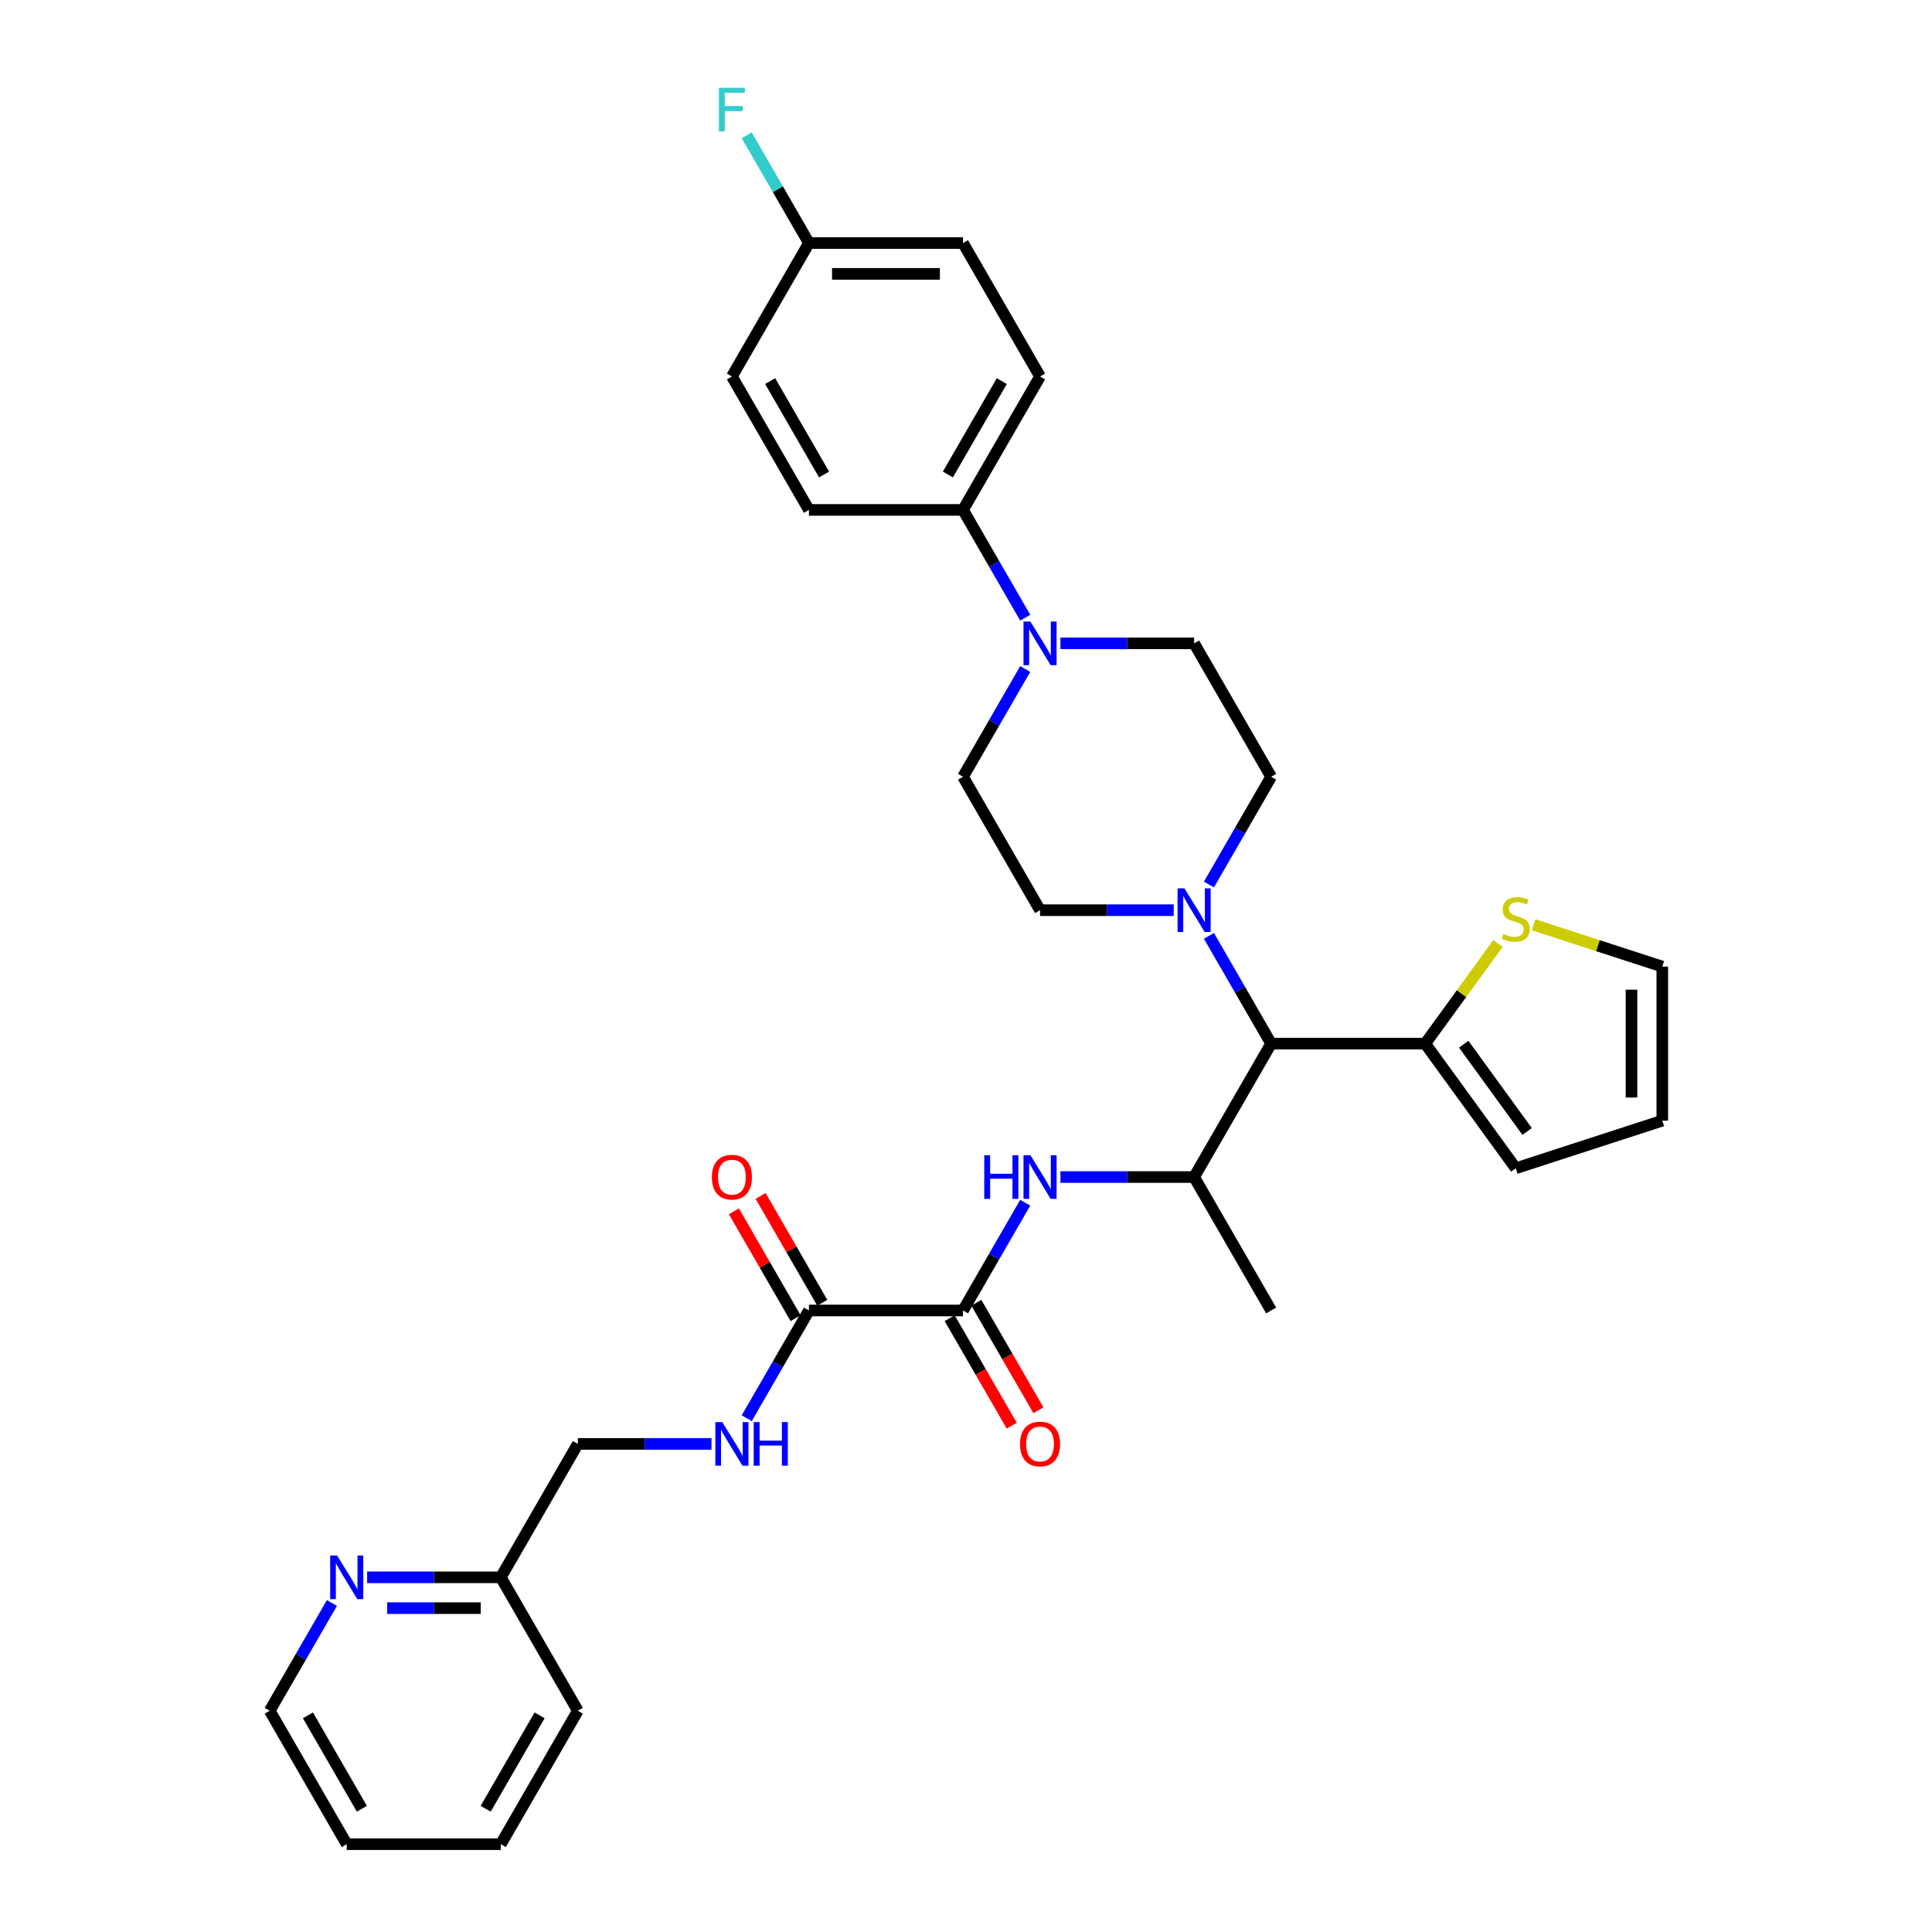 <?xml version='1.0' encoding='iso-8859-1'?>
<svg version='1.1' baseProfile='full'
              xmlns='http://www.w3.org/2000/svg'
                      xmlns:rdkit='http://www.rdkit.org/xml'
                      xmlns:xlink='http://www.w3.org/1999/xlink'
                  xml:space='preserve'
width='1000px' height='1000px' viewBox='0 0 1000 1000'>
<!-- END OF HEADER -->
<rect style='opacity:1.0;fill:#FFFFFF;stroke:none' width='1000' height='1000' x='0' y='0'> </rect>
<path class='bond-2' d='M 498.451,678.3 L 514.552,650.412' style='fill:none;fill-rule:evenodd;stroke:#000000;stroke-width:6px;stroke-linecap:butt;stroke-linejoin:miter;stroke-opacity:1' />
<path class='bond-2' d='M 514.552,650.412 L 530.654,622.524' style='fill:none;fill-rule:evenodd;stroke:#0000FF;stroke-width:6px;stroke-linecap:butt;stroke-linejoin:miter;stroke-opacity:1' />
<path class='bond-4' d='M 498.451,678.3 L 418.706,678.3' style='fill:none;fill-rule:evenodd;stroke:#000000;stroke-width:6px;stroke-linecap:butt;stroke-linejoin:miter;stroke-opacity:1' />
<path class='bond-14' d='M 491.545,682.287 L 507.609,710.111' style='fill:none;fill-rule:evenodd;stroke:#000000;stroke-width:6px;stroke-linecap:butt;stroke-linejoin:miter;stroke-opacity:1' />
<path class='bond-14' d='M 507.609,710.111 L 523.674,737.935' style='fill:none;fill-rule:evenodd;stroke:#FF0000;stroke-width:6px;stroke-linecap:butt;stroke-linejoin:miter;stroke-opacity:1' />
<path class='bond-14' d='M 505.357,674.312 L 521.422,702.137' style='fill:none;fill-rule:evenodd;stroke:#000000;stroke-width:6px;stroke-linecap:butt;stroke-linejoin:miter;stroke-opacity:1' />
<path class='bond-14' d='M 521.422,702.137 L 537.486,729.961' style='fill:none;fill-rule:evenodd;stroke:#FF0000;stroke-width:6px;stroke-linecap:butt;stroke-linejoin:miter;stroke-opacity:1' />
<path class='bond-0' d='M 625.74,484.401 L 641.841,512.289' style='fill:none;fill-rule:evenodd;stroke:#0000FF;stroke-width:6px;stroke-linecap:butt;stroke-linejoin:miter;stroke-opacity:1' />
<path class='bond-0' d='M 641.841,512.289 L 657.942,540.177' style='fill:none;fill-rule:evenodd;stroke:#000000;stroke-width:6px;stroke-linecap:butt;stroke-linejoin:miter;stroke-opacity:1' />
<path class='bond-10' d='M 625.74,457.83 L 641.841,429.942' style='fill:none;fill-rule:evenodd;stroke:#0000FF;stroke-width:6px;stroke-linecap:butt;stroke-linejoin:miter;stroke-opacity:1' />
<path class='bond-10' d='M 641.841,429.942 L 657.942,402.054' style='fill:none;fill-rule:evenodd;stroke:#000000;stroke-width:6px;stroke-linecap:butt;stroke-linejoin:miter;stroke-opacity:1' />
<path class='bond-11' d='M 607.511,471.115 L 572.917,471.115' style='fill:none;fill-rule:evenodd;stroke:#0000FF;stroke-width:6px;stroke-linecap:butt;stroke-linejoin:miter;stroke-opacity:1' />
<path class='bond-11' d='M 572.917,471.115 L 538.324,471.115' style='fill:none;fill-rule:evenodd;stroke:#000000;stroke-width:6px;stroke-linecap:butt;stroke-linejoin:miter;stroke-opacity:1' />
<path class='bond-1' d='M 657.942,540.177 L 618.069,609.238' style='fill:none;fill-rule:evenodd;stroke:#000000;stroke-width:6px;stroke-linecap:butt;stroke-linejoin:miter;stroke-opacity:1' />
<path class='bond-6' d='M 657.942,540.177 L 737.687,540.177' style='fill:none;fill-rule:evenodd;stroke:#000000;stroke-width:6px;stroke-linecap:butt;stroke-linejoin:miter;stroke-opacity:1' />
<path class='bond-5' d='M 548.882,609.238 L 583.476,609.238' style='fill:none;fill-rule:evenodd;stroke:#0000FF;stroke-width:6px;stroke-linecap:butt;stroke-linejoin:miter;stroke-opacity:1' />
<path class='bond-5' d='M 583.476,609.238 L 618.069,609.238' style='fill:none;fill-rule:evenodd;stroke:#000000;stroke-width:6px;stroke-linecap:butt;stroke-linejoin:miter;stroke-opacity:1' />
<path class='bond-3' d='M 530.654,346.278 L 514.552,374.166' style='fill:none;fill-rule:evenodd;stroke:#0000FF;stroke-width:6px;stroke-linecap:butt;stroke-linejoin:miter;stroke-opacity:1' />
<path class='bond-3' d='M 514.552,374.166 L 498.451,402.054' style='fill:none;fill-rule:evenodd;stroke:#000000;stroke-width:6px;stroke-linecap:butt;stroke-linejoin:miter;stroke-opacity:1' />
<path class='bond-9' d='M 530.654,319.707 L 514.552,291.819' style='fill:none;fill-rule:evenodd;stroke:#0000FF;stroke-width:6px;stroke-linecap:butt;stroke-linejoin:miter;stroke-opacity:1' />
<path class='bond-9' d='M 514.552,291.819 L 498.451,263.931' style='fill:none;fill-rule:evenodd;stroke:#000000;stroke-width:6px;stroke-linecap:butt;stroke-linejoin:miter;stroke-opacity:1' />
<path class='bond-34' d='M 548.882,332.992 L 583.476,332.992' style='fill:none;fill-rule:evenodd;stroke:#0000FF;stroke-width:6px;stroke-linecap:butt;stroke-linejoin:miter;stroke-opacity:1' />
<path class='bond-34' d='M 583.476,332.992 L 618.069,332.992' style='fill:none;fill-rule:evenodd;stroke:#000000;stroke-width:6px;stroke-linecap:butt;stroke-linejoin:miter;stroke-opacity:1' />
<path class='bond-8' d='M 418.706,678.3 L 402.605,706.188' style='fill:none;fill-rule:evenodd;stroke:#000000;stroke-width:6px;stroke-linecap:butt;stroke-linejoin:miter;stroke-opacity:1' />
<path class='bond-8' d='M 402.605,706.188 L 386.504,734.076' style='fill:none;fill-rule:evenodd;stroke:#0000FF;stroke-width:6px;stroke-linecap:butt;stroke-linejoin:miter;stroke-opacity:1' />
<path class='bond-18' d='M 425.612,674.312 L 409.649,646.664' style='fill:none;fill-rule:evenodd;stroke:#000000;stroke-width:6px;stroke-linecap:butt;stroke-linejoin:miter;stroke-opacity:1' />
<path class='bond-18' d='M 409.649,646.664 L 393.686,619.015' style='fill:none;fill-rule:evenodd;stroke:#FF0000;stroke-width:6px;stroke-linecap:butt;stroke-linejoin:miter;stroke-opacity:1' />
<path class='bond-18' d='M 411.8,682.287 L 395.837,654.638' style='fill:none;fill-rule:evenodd;stroke:#000000;stroke-width:6px;stroke-linecap:butt;stroke-linejoin:miter;stroke-opacity:1' />
<path class='bond-18' d='M 395.837,654.638 L 379.874,626.989' style='fill:none;fill-rule:evenodd;stroke:#FF0000;stroke-width:6px;stroke-linecap:butt;stroke-linejoin:miter;stroke-opacity:1' />
<path class='bond-28' d='M 618.069,609.238 L 657.942,678.3' style='fill:none;fill-rule:evenodd;stroke:#000000;stroke-width:6px;stroke-linecap:butt;stroke-linejoin:miter;stroke-opacity:1' />
<path class='bond-7' d='M 737.687,540.177 L 756.506,514.274' style='fill:none;fill-rule:evenodd;stroke:#000000;stroke-width:6px;stroke-linecap:butt;stroke-linejoin:miter;stroke-opacity:1' />
<path class='bond-7' d='M 756.506,514.274 L 775.326,488.372' style='fill:none;fill-rule:evenodd;stroke:#CCCC00;stroke-width:6px;stroke-linecap:butt;stroke-linejoin:miter;stroke-opacity:1' />
<path class='bond-15' d='M 737.687,540.177 L 784.56,604.692' style='fill:none;fill-rule:evenodd;stroke:#000000;stroke-width:6px;stroke-linecap:butt;stroke-linejoin:miter;stroke-opacity:1' />
<path class='bond-15' d='M 757.621,540.479 L 790.432,585.64' style='fill:none;fill-rule:evenodd;stroke:#000000;stroke-width:6px;stroke-linecap:butt;stroke-linejoin:miter;stroke-opacity:1' />
<path class='bond-17' d='M 793.795,478.662 L 827.099,489.483' style='fill:none;fill-rule:evenodd;stroke:#CCCC00;stroke-width:6px;stroke-linecap:butt;stroke-linejoin:miter;stroke-opacity:1' />
<path class='bond-17' d='M 827.099,489.483 L 860.403,500.304' style='fill:none;fill-rule:evenodd;stroke:#000000;stroke-width:6px;stroke-linecap:butt;stroke-linejoin:miter;stroke-opacity:1' />
<path class='bond-22' d='M 368.275,747.361 L 333.682,747.361' style='fill:none;fill-rule:evenodd;stroke:#0000FF;stroke-width:6px;stroke-linecap:butt;stroke-linejoin:miter;stroke-opacity:1' />
<path class='bond-22' d='M 333.682,747.361 L 299.088,747.361' style='fill:none;fill-rule:evenodd;stroke:#000000;stroke-width:6px;stroke-linecap:butt;stroke-linejoin:miter;stroke-opacity:1' />
<path class='bond-20' d='M 498.451,263.931 L 538.324,194.869' style='fill:none;fill-rule:evenodd;stroke:#000000;stroke-width:6px;stroke-linecap:butt;stroke-linejoin:miter;stroke-opacity:1' />
<path class='bond-20' d='M 490.62,245.597 L 518.531,197.254' style='fill:none;fill-rule:evenodd;stroke:#000000;stroke-width:6px;stroke-linecap:butt;stroke-linejoin:miter;stroke-opacity:1' />
<path class='bond-21' d='M 498.451,263.931 L 418.706,263.931' style='fill:none;fill-rule:evenodd;stroke:#000000;stroke-width:6px;stroke-linecap:butt;stroke-linejoin:miter;stroke-opacity:1' />
<path class='bond-13' d='M 657.942,402.054 L 618.069,332.992' style='fill:none;fill-rule:evenodd;stroke:#000000;stroke-width:6px;stroke-linecap:butt;stroke-linejoin:miter;stroke-opacity:1' />
<path class='bond-12' d='M 538.324,471.115 L 498.451,402.054' style='fill:none;fill-rule:evenodd;stroke:#000000;stroke-width:6px;stroke-linecap:butt;stroke-linejoin:miter;stroke-opacity:1' />
<path class='bond-19' d='M 784.56,604.692 L 860.403,580.049' style='fill:none;fill-rule:evenodd;stroke:#000000;stroke-width:6px;stroke-linecap:butt;stroke-linejoin:miter;stroke-opacity:1' />
<path class='bond-16' d='M 190.028,816.423 L 224.622,816.423' style='fill:none;fill-rule:evenodd;stroke:#0000FF;stroke-width:6px;stroke-linecap:butt;stroke-linejoin:miter;stroke-opacity:1' />
<path class='bond-16' d='M 224.622,816.423 L 259.215,816.423' style='fill:none;fill-rule:evenodd;stroke:#000000;stroke-width:6px;stroke-linecap:butt;stroke-linejoin:miter;stroke-opacity:1' />
<path class='bond-16' d='M 200.406,832.372 L 224.622,832.372' style='fill:none;fill-rule:evenodd;stroke:#0000FF;stroke-width:6px;stroke-linecap:butt;stroke-linejoin:miter;stroke-opacity:1' />
<path class='bond-16' d='M 224.622,832.372 L 248.837,832.372' style='fill:none;fill-rule:evenodd;stroke:#000000;stroke-width:6px;stroke-linecap:butt;stroke-linejoin:miter;stroke-opacity:1' />
<path class='bond-29' d='M 171.8,829.708 L 155.699,857.596' style='fill:none;fill-rule:evenodd;stroke:#0000FF;stroke-width:6px;stroke-linecap:butt;stroke-linejoin:miter;stroke-opacity:1' />
<path class='bond-29' d='M 155.699,857.596 L 139.597,885.484' style='fill:none;fill-rule:evenodd;stroke:#000000;stroke-width:6px;stroke-linecap:butt;stroke-linejoin:miter;stroke-opacity:1' />
<path class='bond-33' d='M 860.403,500.304 L 860.403,580.049' style='fill:none;fill-rule:evenodd;stroke:#000000;stroke-width:6px;stroke-linecap:butt;stroke-linejoin:miter;stroke-opacity:1' />
<path class='bond-33' d='M 844.454,512.266 L 844.454,568.088' style='fill:none;fill-rule:evenodd;stroke:#000000;stroke-width:6px;stroke-linecap:butt;stroke-linejoin:miter;stroke-opacity:1' />
<path class='bond-26' d='M 538.324,194.869 L 498.451,125.808' style='fill:none;fill-rule:evenodd;stroke:#000000;stroke-width:6px;stroke-linecap:butt;stroke-linejoin:miter;stroke-opacity:1' />
<path class='bond-25' d='M 418.706,263.931 L 378.833,194.869' style='fill:none;fill-rule:evenodd;stroke:#000000;stroke-width:6px;stroke-linecap:butt;stroke-linejoin:miter;stroke-opacity:1' />
<path class='bond-25' d='M 426.537,245.597 L 398.627,197.254' style='fill:none;fill-rule:evenodd;stroke:#000000;stroke-width:6px;stroke-linecap:butt;stroke-linejoin:miter;stroke-opacity:1' />
<path class='bond-23' d='M 299.088,747.361 L 259.215,816.423' style='fill:none;fill-rule:evenodd;stroke:#000000;stroke-width:6px;stroke-linecap:butt;stroke-linejoin:miter;stroke-opacity:1' />
<path class='bond-30' d='M 259.215,816.423 L 299.088,885.484' style='fill:none;fill-rule:evenodd;stroke:#000000;stroke-width:6px;stroke-linecap:butt;stroke-linejoin:miter;stroke-opacity:1' />
<path class='bond-24' d='M 418.706,125.808 L 378.833,194.869' style='fill:none;fill-rule:evenodd;stroke:#000000;stroke-width:6px;stroke-linecap:butt;stroke-linejoin:miter;stroke-opacity:1' />
<path class='bond-27' d='M 418.706,125.808 L 402.605,97.92' style='fill:none;fill-rule:evenodd;stroke:#000000;stroke-width:6px;stroke-linecap:butt;stroke-linejoin:miter;stroke-opacity:1' />
<path class='bond-27' d='M 402.605,97.92 L 386.504,70.032' style='fill:none;fill-rule:evenodd;stroke:#33CCCC;stroke-width:6px;stroke-linecap:butt;stroke-linejoin:miter;stroke-opacity:1' />
<path class='bond-36' d='M 418.706,125.808 L 498.451,125.808' style='fill:none;fill-rule:evenodd;stroke:#000000;stroke-width:6px;stroke-linecap:butt;stroke-linejoin:miter;stroke-opacity:1' />
<path class='bond-36' d='M 430.668,141.757 L 486.489,141.757' style='fill:none;fill-rule:evenodd;stroke:#000000;stroke-width:6px;stroke-linecap:butt;stroke-linejoin:miter;stroke-opacity:1' />
<path class='bond-35' d='M 139.597,885.484 L 179.47,954.545' style='fill:none;fill-rule:evenodd;stroke:#000000;stroke-width:6px;stroke-linecap:butt;stroke-linejoin:miter;stroke-opacity:1' />
<path class='bond-35' d='M 159.391,887.869 L 187.301,936.212' style='fill:none;fill-rule:evenodd;stroke:#000000;stroke-width:6px;stroke-linecap:butt;stroke-linejoin:miter;stroke-opacity:1' />
<path class='bond-32' d='M 299.088,885.484 L 259.215,954.545' style='fill:none;fill-rule:evenodd;stroke:#000000;stroke-width:6px;stroke-linecap:butt;stroke-linejoin:miter;stroke-opacity:1' />
<path class='bond-32' d='M 279.295,887.869 L 251.384,936.212' style='fill:none;fill-rule:evenodd;stroke:#000000;stroke-width:6px;stroke-linecap:butt;stroke-linejoin:miter;stroke-opacity:1' />
<path class='bond-31' d='M 179.47,954.545 L 259.215,954.545' style='fill:none;fill-rule:evenodd;stroke:#000000;stroke-width:6px;stroke-linecap:butt;stroke-linejoin:miter;stroke-opacity:1' />
<path  class='atom-1' d='M 613.077 459.823
L 620.478 471.785
Q 621.211 472.965, 622.391 475.103
Q 623.572 477.24, 623.635 477.367
L 623.635 459.823
L 626.634 459.823
L 626.634 482.407
L 623.54 482.407
L 615.597 469.329
Q 614.672 467.798, 613.683 466.043
Q 612.726 464.289, 612.439 463.747
L 612.439 482.407
L 609.505 482.407
L 609.505 459.823
L 613.077 459.823
' fill='#0000FF'/>
<path  class='atom-3' d='M 509.44 597.946
L 512.502 597.946
L 512.502 607.548
L 524.05 607.548
L 524.05 597.946
L 527.112 597.946
L 527.112 620.53
L 524.05 620.53
L 524.05 610.099
L 512.502 610.099
L 512.502 620.53
L 509.44 620.53
L 509.44 597.946
' fill='#0000FF'/>
<path  class='atom-3' d='M 533.332 597.946
L 540.732 609.908
Q 541.466 611.088, 542.646 613.225
Q 543.826 615.363, 543.89 615.49
L 543.89 597.946
L 546.889 597.946
L 546.889 620.53
L 543.794 620.53
L 535.852 607.452
Q 534.927 605.921, 533.938 604.166
Q 532.981 602.412, 532.694 601.87
L 532.694 620.53
L 529.759 620.53
L 529.759 597.946
L 533.332 597.946
' fill='#0000FF'/>
<path  class='atom-4' d='M 533.332 321.7
L 540.732 333.662
Q 541.466 334.842, 542.646 336.98
Q 543.826 339.117, 543.89 339.244
L 543.89 321.7
L 546.889 321.7
L 546.889 344.284
L 543.794 344.284
L 535.852 331.206
Q 534.927 329.675, 533.938 327.921
Q 532.981 326.166, 532.694 325.624
L 532.694 344.284
L 529.759 344.284
L 529.759 321.7
L 533.332 321.7
' fill='#0000FF'/>
<path  class='atom-8' d='M 778.181 483.413
Q 778.436 483.508, 779.489 483.955
Q 780.541 484.401, 781.689 484.689
Q 782.87 484.944, 784.018 484.944
Q 786.155 484.944, 787.399 483.923
Q 788.643 482.87, 788.643 481.052
Q 788.643 479.808, 788.005 479.043
Q 787.399 478.277, 786.442 477.862
Q 785.485 477.448, 783.89 476.969
Q 781.881 476.363, 780.669 475.789
Q 779.489 475.215, 778.627 474.003
Q 777.798 472.791, 777.798 470.749
Q 777.798 467.91, 779.712 466.156
Q 781.658 464.401, 785.485 464.401
Q 788.101 464.401, 791.068 465.645
L 790.334 468.102
Q 787.623 466.985, 785.581 466.985
Q 783.38 466.985, 782.168 467.91
Q 780.956 468.803, 780.988 470.366
Q 780.988 471.578, 781.594 472.312
Q 782.232 473.046, 783.125 473.46
Q 784.05 473.875, 785.581 474.354
Q 787.623 474.992, 788.835 475.629
Q 790.047 476.267, 790.908 477.575
Q 791.801 478.851, 791.801 481.052
Q 791.801 484.178, 789.696 485.869
Q 787.623 487.527, 784.146 487.527
Q 782.136 487.527, 780.605 487.081
Q 779.106 486.666, 777.319 485.933
L 778.181 483.413
' fill='#CCCC00'/>
<path  class='atom-9' d='M 373.841 736.069
L 381.242 748.031
Q 381.975 749.211, 383.156 751.348
Q 384.336 753.486, 384.4 753.613
L 384.4 736.069
L 387.398 736.069
L 387.398 758.653
L 384.304 758.653
L 376.361 745.575
Q 375.436 744.044, 374.447 742.289
Q 373.49 740.535, 373.203 739.993
L 373.203 758.653
L 370.269 758.653
L 370.269 736.069
L 373.841 736.069
' fill='#0000FF'/>
<path  class='atom-9' d='M 390.109 736.069
L 393.172 736.069
L 393.172 745.67
L 404.719 745.67
L 404.719 736.069
L 407.781 736.069
L 407.781 758.653
L 404.719 758.653
L 404.719 748.222
L 393.172 748.222
L 393.172 758.653
L 390.109 758.653
L 390.109 736.069
' fill='#0000FF'/>
<path  class='atom-15' d='M 527.957 747.425
Q 527.957 742.002, 530.636 738.972
Q 533.316 735.942, 538.324 735.942
Q 543.332 735.942, 546.011 738.972
Q 548.691 742.002, 548.691 747.425
Q 548.691 752.911, 545.979 756.037
Q 543.268 759.131, 538.324 759.131
Q 533.348 759.131, 530.636 756.037
Q 527.957 752.943, 527.957 747.425
M 538.324 756.58
Q 541.769 756.58, 543.619 754.283
Q 545.501 751.954, 545.501 747.425
Q 545.501 742.991, 543.619 740.758
Q 541.769 738.493, 538.324 738.493
Q 534.879 738.493, 532.997 740.726
Q 531.147 742.959, 531.147 747.425
Q 531.147 751.986, 532.997 754.283
Q 534.879 756.58, 538.324 756.58
' fill='#FF0000'/>
<path  class='atom-17' d='M 174.478 805.131
L 181.878 817.092
Q 182.612 818.273, 183.792 820.41
Q 184.972 822.547, 185.036 822.675
L 185.036 805.131
L 188.035 805.131
L 188.035 827.714
L 184.941 827.714
L 176.998 814.636
Q 176.073 813.105, 175.084 811.351
Q 174.127 809.596, 173.84 809.054
L 173.84 827.714
L 170.905 827.714
L 170.905 805.131
L 174.478 805.131
' fill='#0000FF'/>
<path  class='atom-19' d='M 368.466 609.302
Q 368.466 603.879, 371.146 600.849
Q 373.825 597.819, 378.833 597.819
Q 383.841 597.819, 386.521 600.849
Q 389.2 603.879, 389.2 609.302
Q 389.2 614.788, 386.489 617.914
Q 383.778 621.009, 378.833 621.009
Q 373.857 621.009, 371.146 617.914
Q 368.466 614.82, 368.466 609.302
M 378.833 618.457
Q 382.278 618.457, 384.128 616.16
Q 386.01 613.831, 386.01 609.302
Q 386.01 604.868, 384.128 602.635
Q 382.278 600.37, 378.833 600.37
Q 375.388 600.37, 373.506 602.603
Q 371.656 604.836, 371.656 609.302
Q 371.656 613.863, 373.506 616.16
Q 375.388 618.457, 378.833 618.457
' fill='#FF0000'/>
<path  class='atom-28' d='M 372.119 45.455
L 385.548 45.455
L 385.548 48.038
L 375.149 48.038
L 375.149 54.896
L 384.4 54.896
L 384.4 57.512
L 375.149 57.512
L 375.149 68.038
L 372.119 68.038
L 372.119 45.455
' fill='#33CCCC'/>
</svg>
